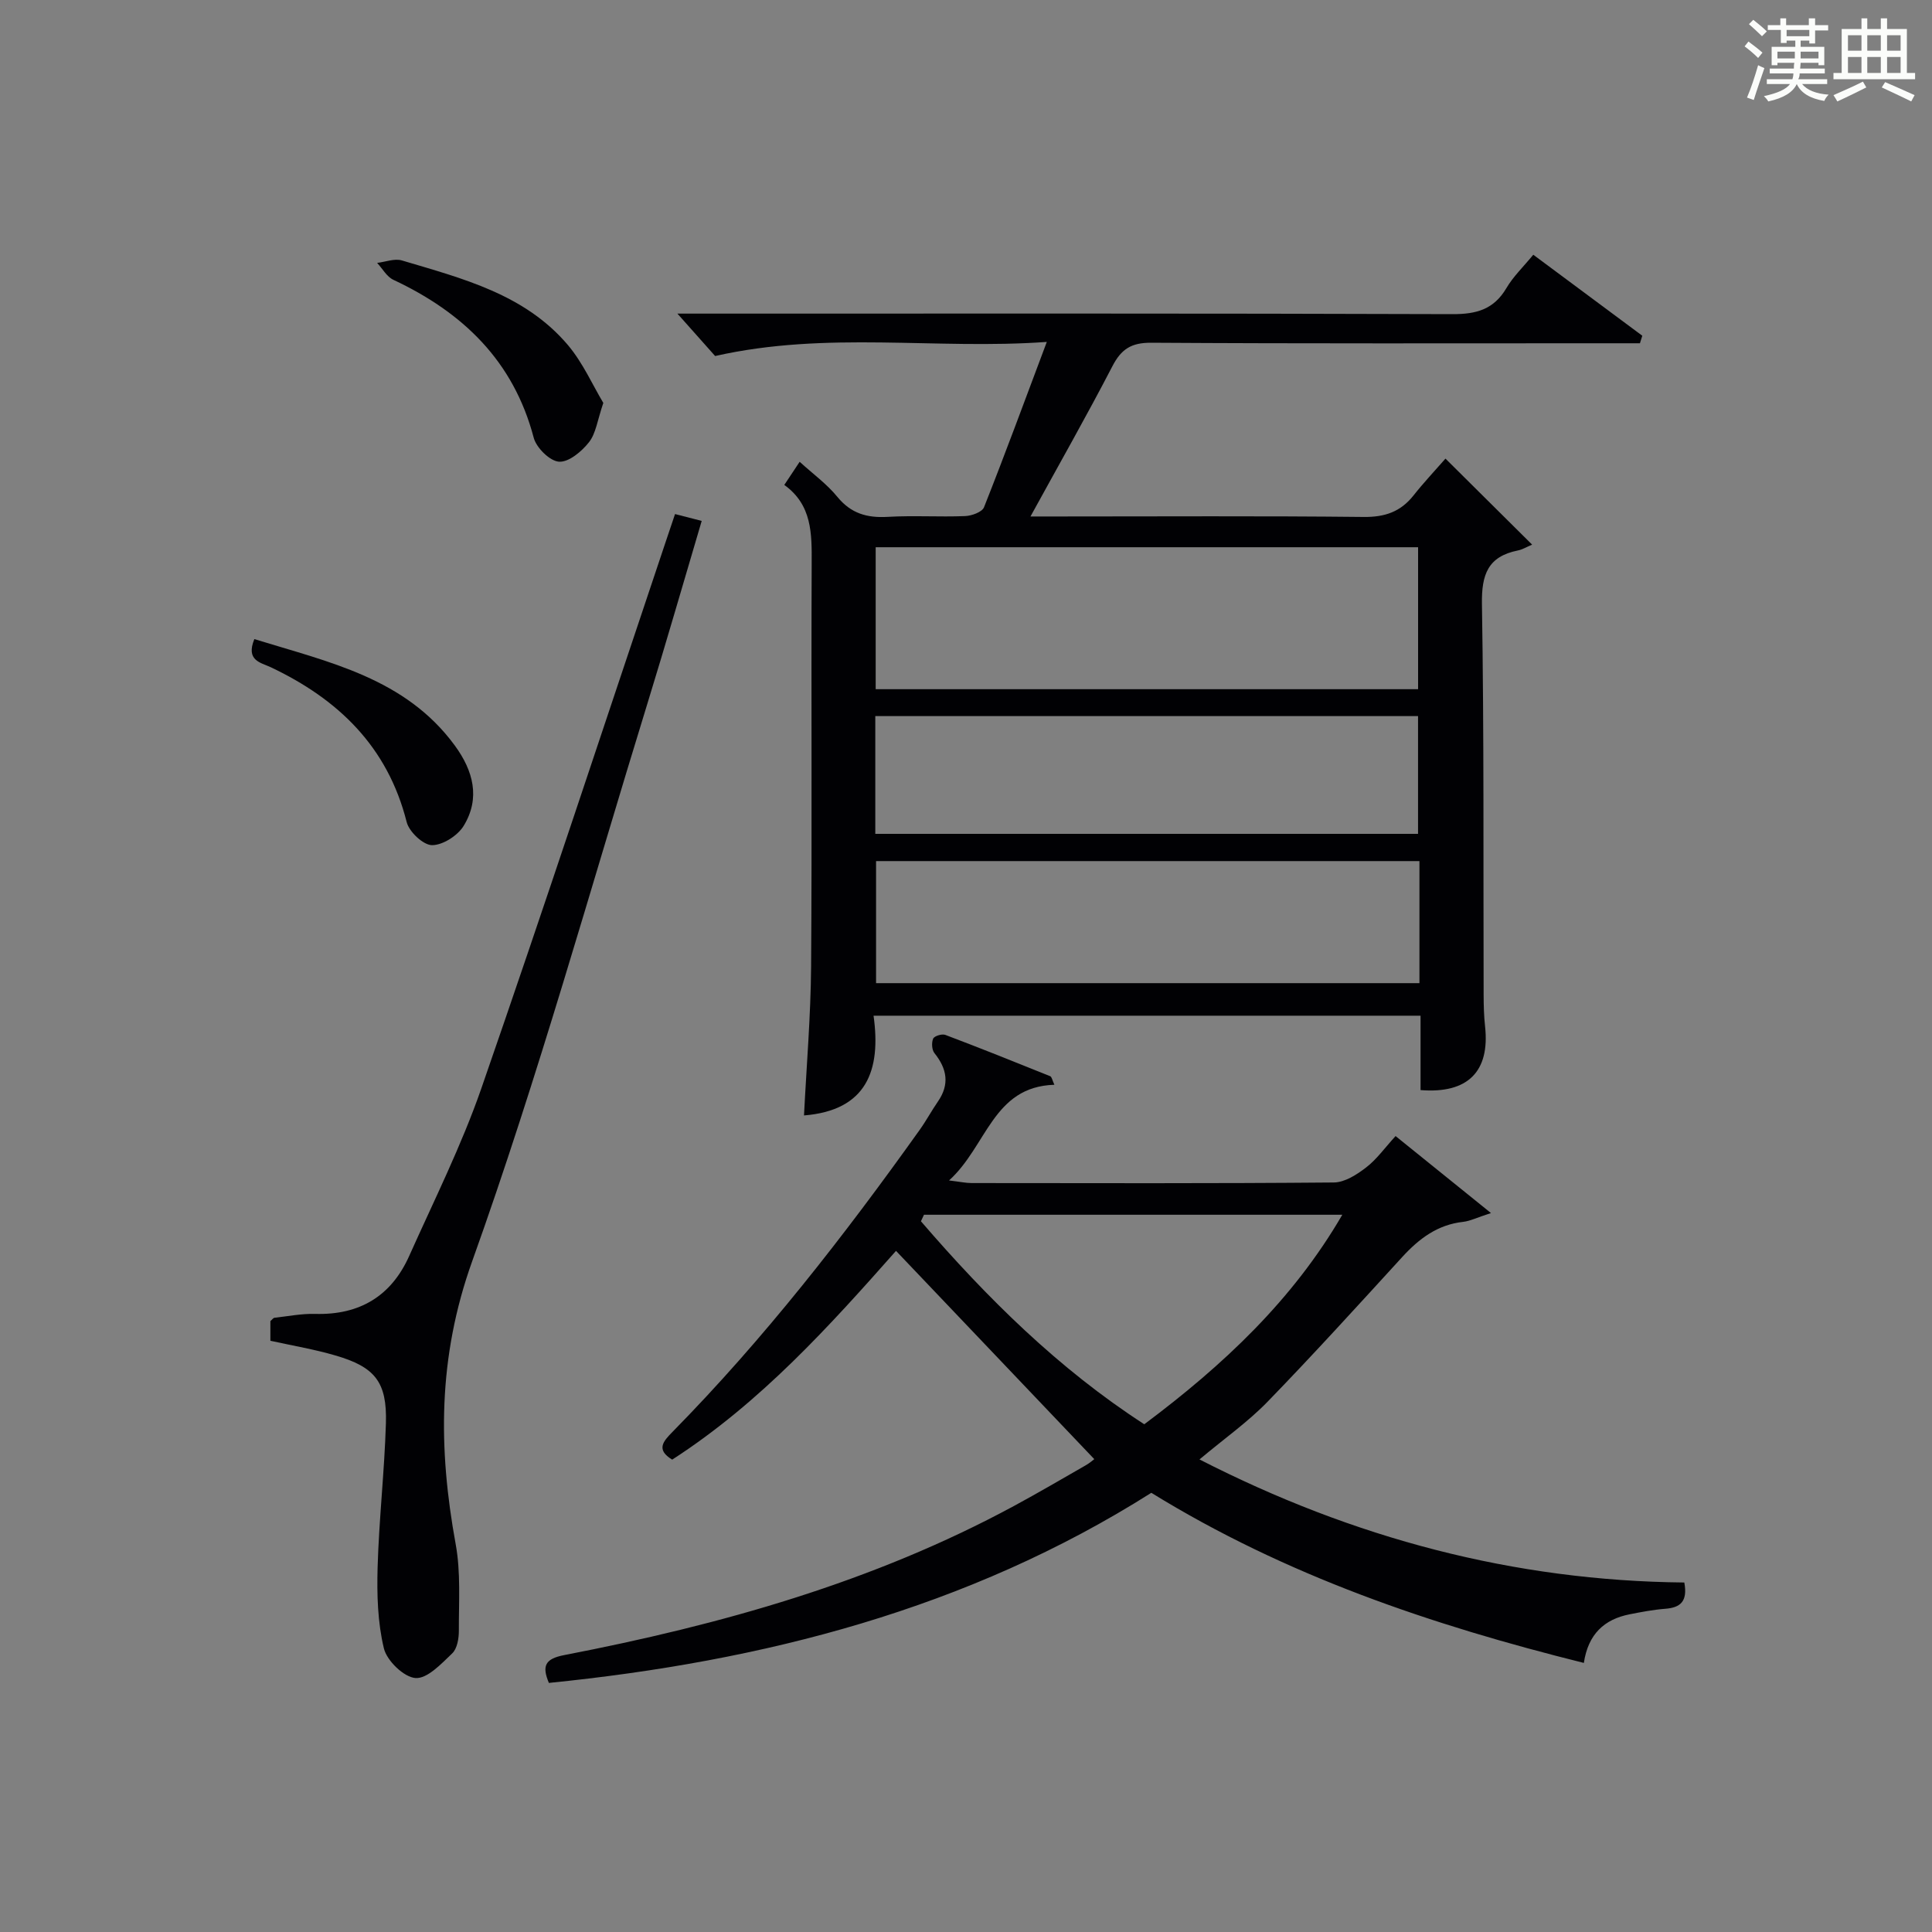 <?xml version="1.0" encoding="utf-8"?>
<svg version="1.1" id="漢_ZDIC_典" xmlns="http://www.w3.org/2000/svg" xmlns:xlink="http://www.w3.org/1999/xlink" x="0px" y="0px"
	 viewBox="0 0 400 400" style="enable-background:new 0 0 400 400;" xml:space="preserve">
<rect x="0" y="0" width="400" height="400" fill="#808080" stroke="none"/>
<style type="text/css">
	.st1{fill:#010104;}
	.st0{fill:#fbfcfa;}
</style>
<g>
	<path class="st0" d="M361.2,9.6l0.8-1c0.9,0.7,1.9,1.4,2.9,2.3L364,12C363,11,362,10.2,361.2,9.6z M361.7,20.2
		c0.9-2.1,1.6-4.3,2.3-6.7c0.4,0.2,0.8,0.4,1.3,0.6c-0.7,2.1-1.5,4.3-2.2,6.6L361.7,20.2z M362.1,5l0.9-0.9c1,0.8,2,1.6,2.8,2.4
		l-1,1C363.9,6.6,363,5.8,362.1,5z M374.6,3.8h1.2v1.4h2.7v1.1h-2.7v2.7h-1.2V8.4h-1.8v1.3h4.9v3.8h-1.2v-0.5h-3.7
		c0,0.4-0.1,0.9-0.1,1.2h5.1v1h-5.2c0,0.5-0.1,0.9-0.3,1.2h6v1h-5.2c1.1,1.3,2.9,2,5.5,2.2c-0.4,0.4-0.7,0.8-0.9,1.3
		c-2.9-0.5-4.8-1.6-5.7-3.5H372c-0.8,1.7-2.7,2.9-5.9,3.6c-0.2-0.4-0.6-0.8-0.9-1.1c2.8-0.6,4.6-1.4,5.4-2.5h-4.8v-1h5.3
		c0.1-0.3,0.2-0.7,0.2-1.2h-4.9v-1h5c0-0.4,0-0.8,0.1-1.2H368v0.5h-1.2V9.7h4.9V8.4h-1.8v0.5h-1.2V6.2H366V5.2h2.6V3.8h1.2v1.4h4.7
		V3.8z M368,12.1h3.6c0-0.4,0-0.9,0-1.4H368V12.1z M369.9,7.5h4.7V6.2h-4.7V7.5z M376.5,10.7h-3.7c0,0.5,0,1,0,1.4h3.7V10.7z"/>
	<path class="st0" d="M385.3,3.8h1.3V6h2.8V3.8h1.3V6h4.1v9.1h1.7v1.3h-16.9v-1.3h1.7V6h4.1V3.8z M385.7,16.9l0.7,1.2
		c-1.8,0.9-3.8,1.9-6,2.9c-0.2-0.4-0.5-0.8-0.8-1.3C381.9,18.7,383.9,17.8,385.7,16.9z M382.6,10.5h2.8V7.3h-2.8V10.5z M382.6,15.1
		h2.8v-3.3h-2.8V15.1z M386.6,10.5h2.8V7.3h-2.8V10.5z M386.6,15.1h2.8v-3.3h-2.8V15.1z M390.3,17c2.1,0.9,4.1,1.8,6.1,2.7l-0.7,1.3
		c-2.2-1.1-4.2-2-6.1-2.9L390.3,17z M393.5,7.3h-2.8v3.2h2.8V7.3z M390.7,15.1h2.8v-3.3h-2.8V15.1z"/>
	
	<path class="st1" d="M294.11,210.29c-37.96,0-75.22,0-113.25,0c1.59,11.31-1.42,19.61-14.4,20.65c0.52-10.32,1.39-20.57,1.47-30.82
		c0.2-27.83,0-55.66,0.12-83.5c0.03-6.14,0.09-12.08-5.67-16.22c1.17-1.77,2.07-3.12,3.18-4.79c2.76,2.52,5.63,4.59,7.79,7.24
		c2.84,3.48,6.18,4.41,10.46,4.16c5.32-0.31,10.67,0.05,15.99-0.16c1.37-0.05,3.54-0.83,3.93-1.83c4.34-10.94,8.4-21.99,13-34.23
		c-23.06,1.66-45.39-2.33-68.67,2.92c-1.82-2.05-4.63-5.21-7.81-8.78c1.97,0,3.72,0,5.48,0c51.66,0,103.33-0.07,154.99,0.11
		c4.95,0.02,8.57-0.98,11.17-5.4c1.41-2.4,3.51-4.4,5.56-6.9c7.62,5.66,15.09,11.21,22.57,16.77c-0.16,0.52-0.32,1.04-0.49,1.56
		c-2.07,0-4.14,0-6.21,0c-31.67,0-63.33,0.09-95-0.11c-4.1-0.02-6.18,1.32-8.01,4.86c-5.26,10.15-10.92,20.1-16.96,31.11
		c2.53,0,4.25,0,5.97,0c21,0,42-0.13,63,0.1c4.39,0.05,7.65-1.06,10.34-4.46c2.05-2.6,4.34-5.02,6.61-7.62
		c6.08,6.03,11.44,11.36,17.94,17.81c-1.11,0.47-2,1.02-2.96,1.21c-6.19,1.25-7.53,4.97-7.43,11.08
		c0.44,26.99,0.27,53.99,0.35,80.99c0.01,2.16,0.06,4.34,0.3,6.49c1.01,9.29-3.55,13.95-13.36,13.16
		C294.11,220.77,294.11,215.81,294.11,210.29z M181.3,113.3c0,10.17,0,19.75,0,29.39c37.65,0,74.99,0,112.3,0
		c0-10.01,0-19.7,0-29.39C255.99,113.3,218.77,113.3,181.3,113.3z M293.88,178.28c-37.78,0-75.12,0-112.5,0c0,8.65,0,17.01,0,25.27
		c37.71,0,75.05,0,112.5,0C293.88,195.03,293.88,186.9,293.88,178.28z M181.22,172.64c37.79,0,75.15,0,112.37,0
		c0-8.41,0-16.46,0-24.38c-37.66,0-74.9,0-112.37,0C181.22,156.46,181.22,164.39,181.22,172.64z"/>
	<path class="st1" d="M348.72,327.64c0.74,4-0.88,5.2-3.94,5.44c-2.47,0.19-4.93,0.66-7.36,1.14c-5.27,1.03-8.61,4.1-9.5,10.07
		c-31.53-7.85-61.72-18.06-89.55-35.22c-38.06,24.08-80.34,34.89-124.73,39.36c-1.46-3.5-0.83-4.99,3.17-5.76
		c32.4-6.26,63.98-15.1,93.22-30.93c4.97-2.69,9.85-5.55,14.75-8.36c0.84-0.48,1.59-1.14,1.78-1.28
		c-13.65-14.34-27.25-28.62-41.05-43.12c-13.63,15.39-27.97,31.37-46.34,43.22c-3.42-2.07-1.85-3.8,0.07-5.75
		c18.96-19.28,35.5-40.55,51.17-62.52c1.35-1.89,2.45-3.95,3.77-5.86c2.46-3.56,1.9-6.78-0.71-10.03c-0.55-0.68-0.63-2.17-0.27-3
		c0.24-0.55,1.82-1.04,2.51-0.78c7.28,2.75,14.51,5.65,21.73,8.56c0.32,0.13,0.42,0.82,0.86,1.77
		c-12.76,0.39-13.94,12.69-21.81,19.81c2.32,0.28,3.5,0.54,4.69,0.54c24.99,0.02,49.99,0.1,74.98-0.12
		c2.26-0.02,4.76-1.63,6.68-3.11c2.18-1.67,3.84-4.03,6.1-6.5c6.48,5.23,12.66,10.22,19.75,15.94c-2.99,0.97-4.34,1.66-5.75,1.82
		c-5.31,0.58-9.14,3.48-12.62,7.28c-9.21,10.07-18.39,20.18-27.89,29.97c-4.03,4.15-8.85,7.55-14.09,11.94
		C280.25,318.5,313.49,327.3,348.72,327.64z M191.3,251.5c-0.21,0.45-0.42,0.9-0.63,1.35c13.7,15.91,28.54,30.58,46.24,42.03
		c16.42-12.28,30.77-25.76,41-43.38C248.64,251.5,219.97,251.5,191.3,251.5z"/>
	<path class="st1" d="M55.98,277.59c0-1.57,0-2.87,0-4.07c0.37-0.31,0.59-0.66,0.85-0.69c2.8-0.31,5.62-0.88,8.42-0.8
		c9.18,0.26,15.75-3.67,19.47-12c5.15-11.51,10.83-22.86,14.95-34.73c13.05-37.59,25.48-75.39,38.15-113.11
		c0.58-1.72,1.16-3.45,1.94-5.76c1.77,0.45,3.41,0.87,5.52,1.42c-3.78,12.75-7.34,25.14-11.13,37.45
		c-11.92,38.68-22.75,77.76-36.39,115.83c-7.13,19.9-7.04,38.74-3.41,58.61c1.06,5.81,0.63,11.91,0.65,17.88
		c0.01,1.59-0.34,3.7-1.37,4.69c-2.25,2.15-5.16,5.28-7.6,5.11c-2.41-0.17-5.93-3.58-6.55-6.14c-1.3-5.39-1.46-11.18-1.3-16.78
		c0.29-9.96,1.42-19.89,1.72-29.85c0.25-8.52-2.26-11.64-10.48-14.02C65.17,279.38,60.76,278.64,55.98,277.59z"/>
	<path class="st1" d="M124.91,83.42c-1.23,3.6-1.53,6.32-2.97,8.14c-1.5,1.91-4.18,4.16-6.2,4.03c-1.91-0.13-4.69-2.88-5.24-4.96
		c-4.19-15.91-14.67-25.95-29.06-32.7c-1.37-0.64-2.25-2.31-3.36-3.5c1.72-0.2,3.6-0.96,5.12-0.51
		c12.54,3.74,25.48,6.98,34.42,17.57C120.7,75.16,122.7,79.73,124.91,83.42z"/>
	<path class="st1" d="M52.66,132.32c15.48,4.78,31.27,8.07,41.5,22.03c3.82,5.21,5.34,10.89,1.84,16.63c-1.24,2.03-4.33,4.01-6.56,4
		c-1.81-0.01-4.73-2.76-5.24-4.77c-3.94-15.62-14.15-25.45-28.19-32.09C54,137.18,50.83,136.77,52.66,132.32z"/>
	
	
	
	
</g>
</svg>
